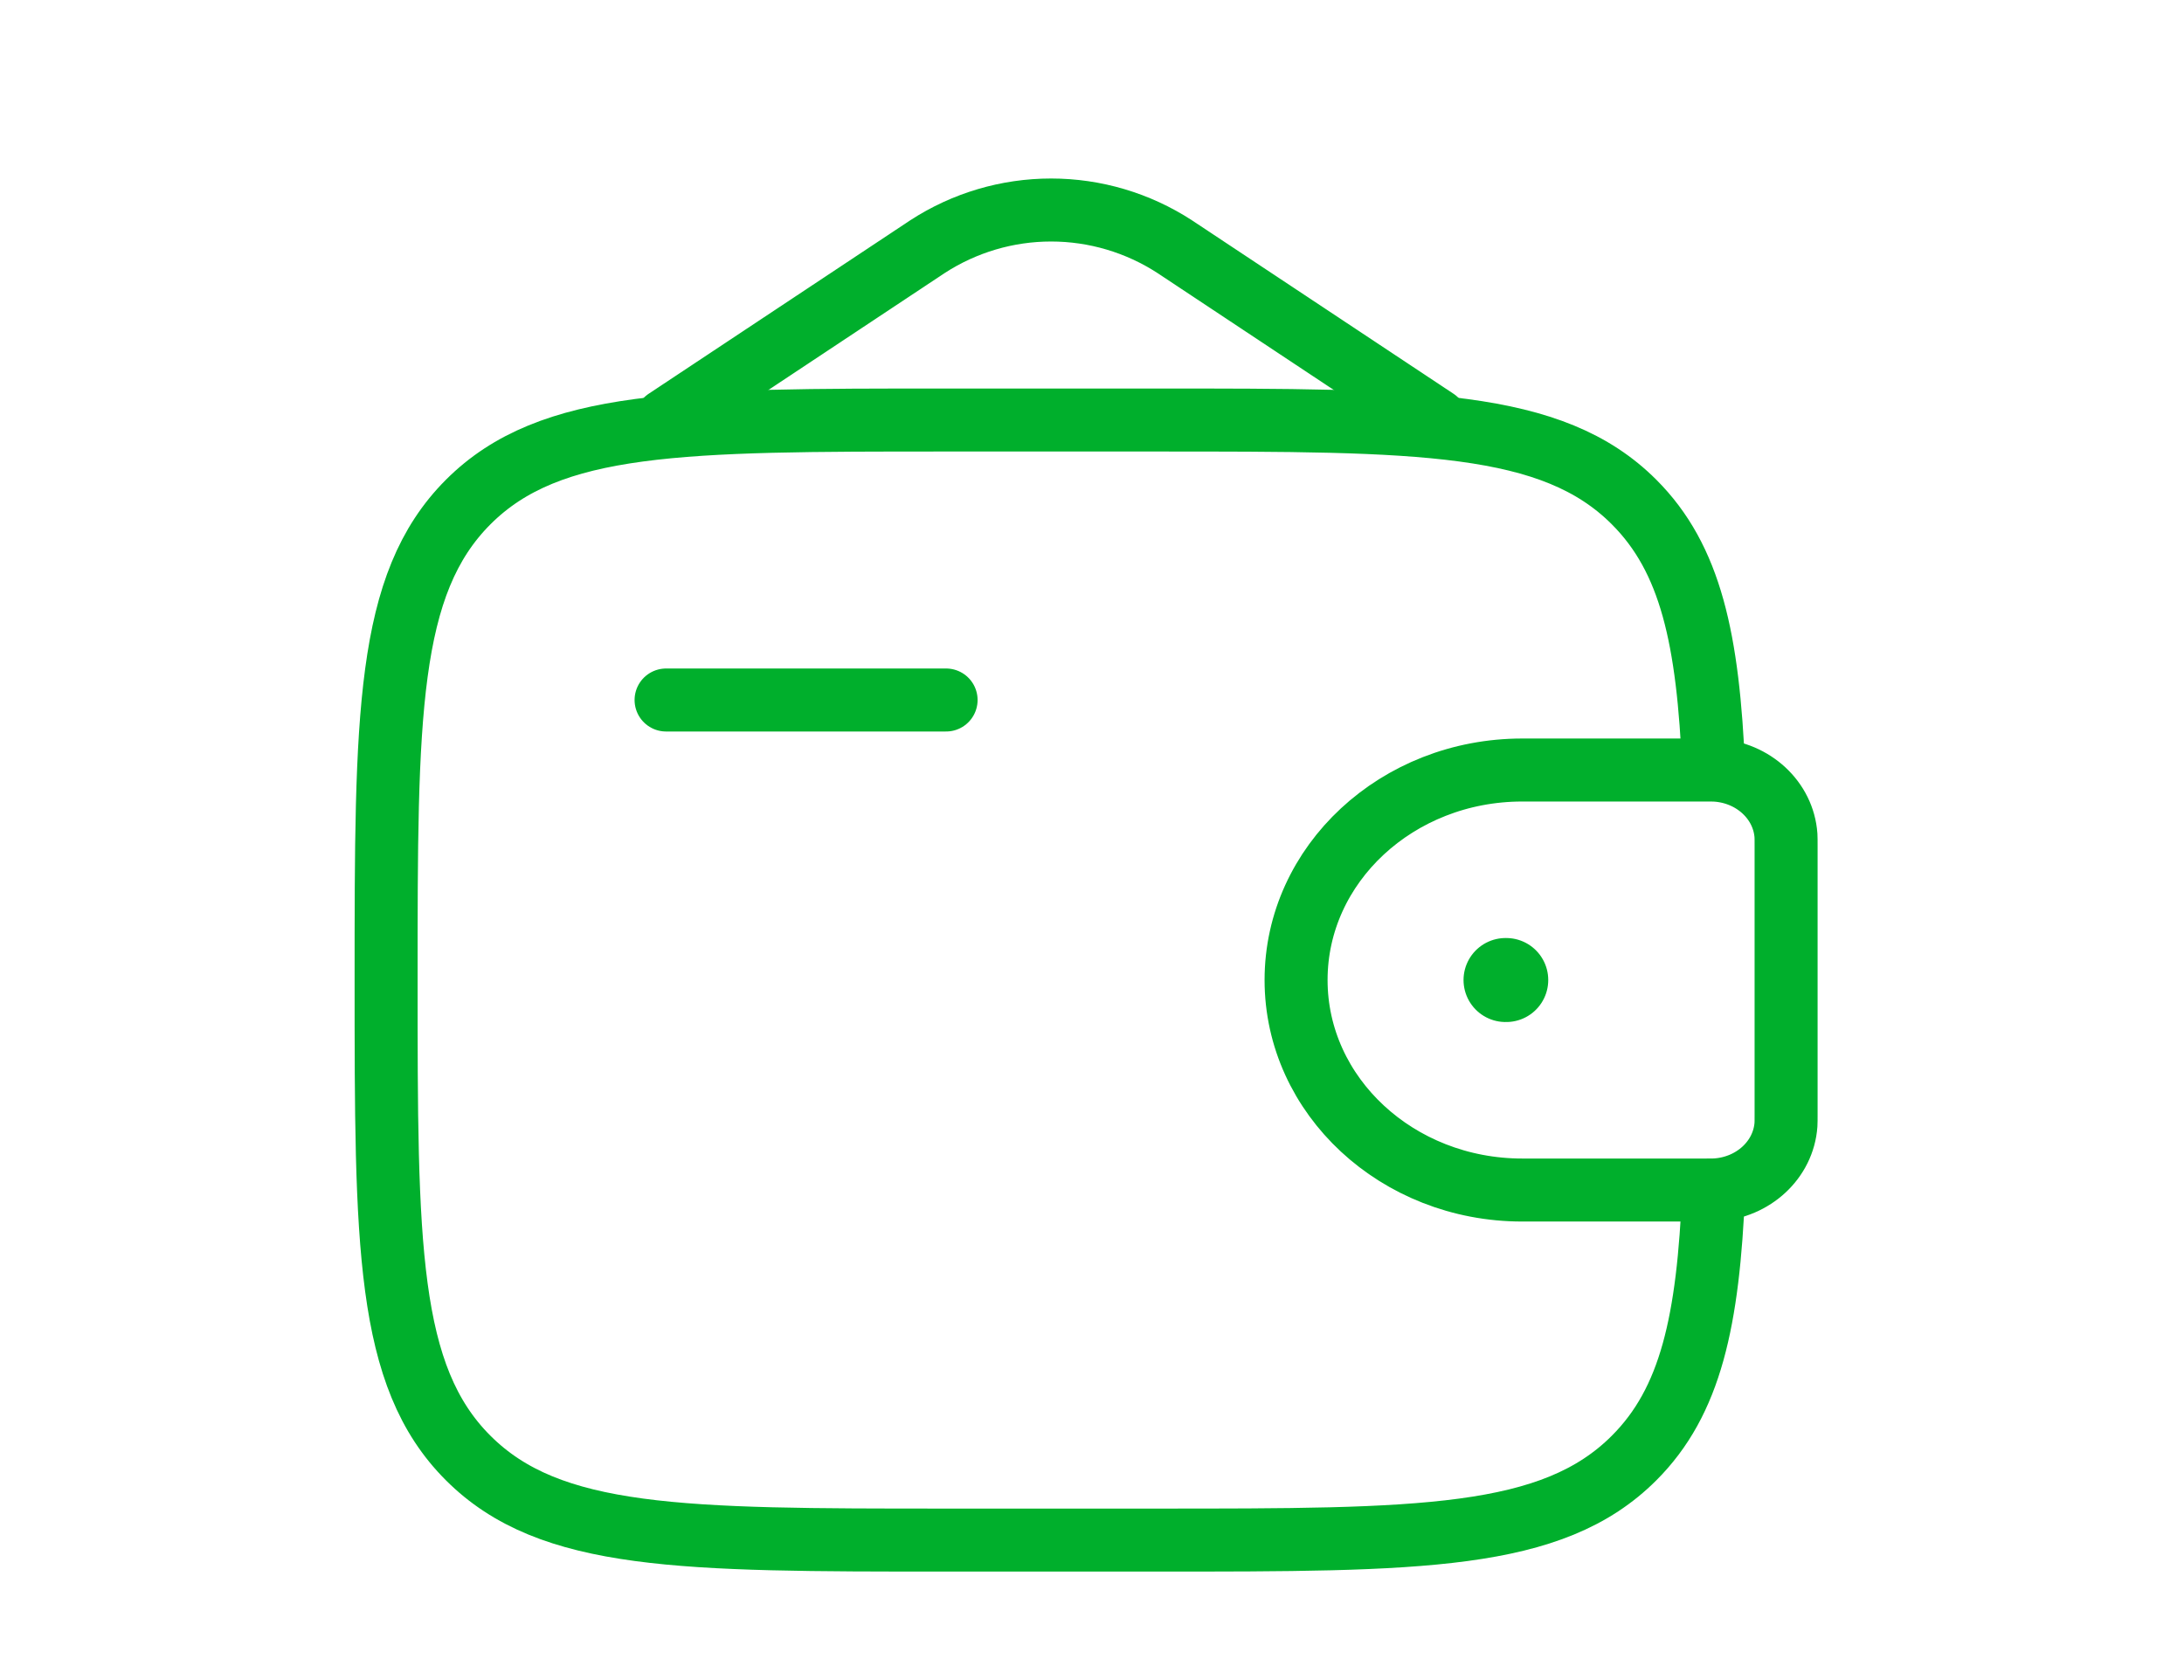 <svg width="52" height="40" viewBox="0 0 52 40" fill="none" xmlns="http://www.w3.org/2000/svg">
<path d="M15.859 16.666H22.526" stroke="#00AF2C" stroke-width="1.5" stroke-linecap="round" stroke-linejoin="round"/>
<path d="M40.581 18.333H36.244C33.269 18.333 30.859 20.571 30.859 23.333C30.859 26.095 33.271 28.333 36.243 28.333H40.581C40.721 28.333 40.789 28.333 40.848 28.33C41.748 28.275 42.464 27.61 42.523 26.775C42.526 26.721 42.526 26.656 42.526 26.528V20.138C42.526 20.01 42.526 19.945 42.523 19.891C42.463 19.056 41.748 18.391 40.848 18.336C40.789 18.333 40.721 18.333 40.581 18.333Z" stroke="#00AF2C" stroke-width="1.5"/>
<path d="M40.802 18.333C40.672 15.213 40.255 13.3 38.907 11.953C36.955 10 33.812 10 27.527 10H22.527C16.242 10 13.098 10 11.147 11.953C9.195 13.907 9.193 17.048 9.193 23.333C9.193 29.618 9.193 32.762 11.147 34.713C13.1 36.665 16.242 36.667 22.527 36.667H27.527C33.812 36.667 36.955 36.667 38.907 34.713C40.255 33.367 40.673 31.453 40.802 28.333" stroke="#00AF2C" stroke-width="1.5"/>
<path d="M15.859 10L22.084 5.872C22.96 5.303 23.982 5 25.026 5C26.07 5 27.092 5.303 27.968 5.872L34.193 10" stroke="#00AF2C" stroke-width="1.5" stroke-linecap="round"/>
<path d="M35.846 23.333H35.863" stroke="#00AF2C" stroke-width="2" stroke-linecap="round" stroke-linejoin="round"/>
</svg>
